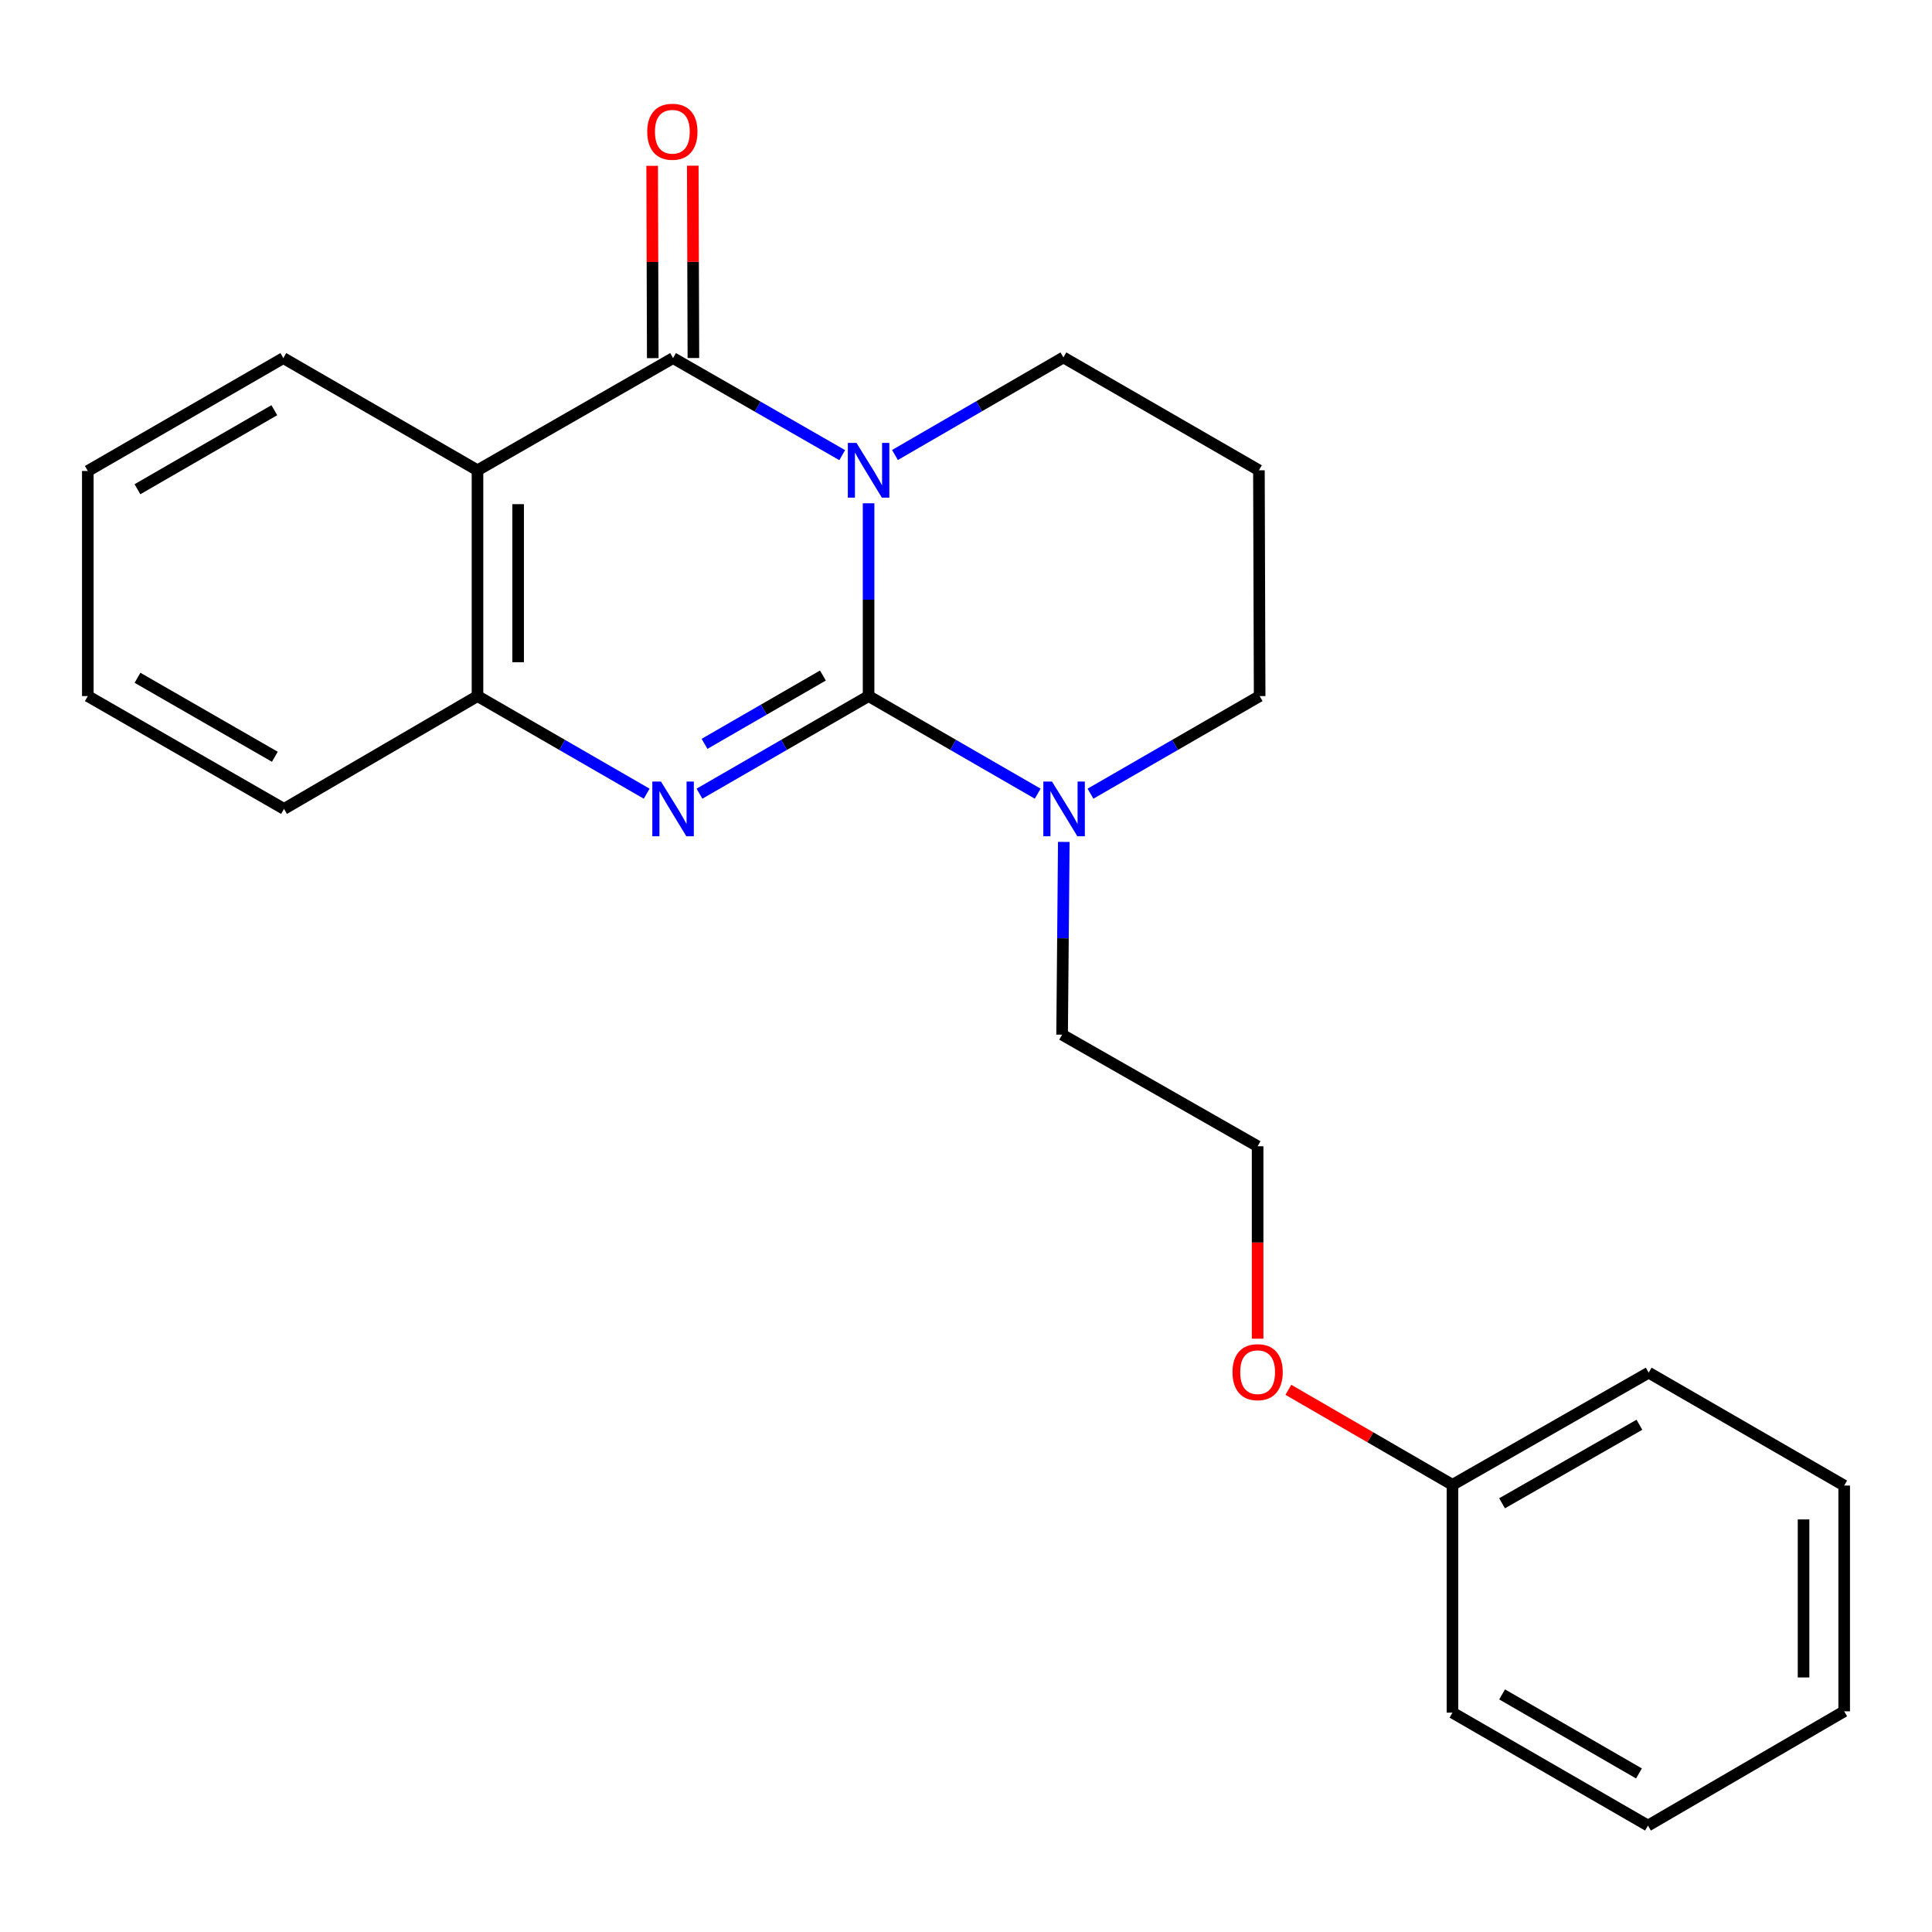 <?xml version='1.0' encoding='iso-8859-1'?>
<svg version='1.1' baseProfile='full'
              xmlns='http://www.w3.org/2000/svg'
                      xmlns:rdkit='http://www.rdkit.org/xml'
                      xmlns:xlink='http://www.w3.org/1999/xlink'
                  xml:space='preserve'
width='1000px' height='1000px' viewBox='0 0 1000 1000'>
<!-- END OF HEADER -->
<rect style='opacity:1.0;fill:#FFFFFF;stroke:none' width='1000' height='1000' x='0' y='0'> </rect>
<path class='bond-0' d='M 449.578,360.29 L 449.578,310.395' style='fill:none;fill-rule:evenodd;stroke:#000000;stroke-width:6px;stroke-linecap:butt;stroke-linejoin:miter;stroke-opacity:1' />
<path class='bond-0' d='M 449.578,310.395 L 449.578,260.499' style='fill:none;fill-rule:evenodd;stroke:#0000FF;stroke-width:6px;stroke-linecap:butt;stroke-linejoin:miter;stroke-opacity:1' />
<path class='bond-2' d='M 449.578,360.29 L 405.811,385.549' style='fill:none;fill-rule:evenodd;stroke:#000000;stroke-width:6px;stroke-linecap:butt;stroke-linejoin:miter;stroke-opacity:1' />
<path class='bond-2' d='M 405.811,385.549 L 362.045,410.807' style='fill:none;fill-rule:evenodd;stroke:#0000FF;stroke-width:6px;stroke-linecap:butt;stroke-linejoin:miter;stroke-opacity:1' />
<path class='bond-2' d='M 425.937,349.654 L 395.3,367.335' style='fill:none;fill-rule:evenodd;stroke:#000000;stroke-width:6px;stroke-linecap:butt;stroke-linejoin:miter;stroke-opacity:1' />
<path class='bond-2' d='M 395.3,367.335 L 364.663,385.016' style='fill:none;fill-rule:evenodd;stroke:#0000FF;stroke-width:6px;stroke-linecap:butt;stroke-linejoin:miter;stroke-opacity:1' />
<path class='bond-5' d='M 449.578,360.29 L 493.345,385.549' style='fill:none;fill-rule:evenodd;stroke:#000000;stroke-width:6px;stroke-linecap:butt;stroke-linejoin:miter;stroke-opacity:1' />
<path class='bond-5' d='M 493.345,385.549 L 537.112,410.807' style='fill:none;fill-rule:evenodd;stroke:#0000FF;stroke-width:6px;stroke-linecap:butt;stroke-linejoin:miter;stroke-opacity:1' />
<path class='bond-1' d='M 435.921,235.58 L 392.152,210.462' style='fill:none;fill-rule:evenodd;stroke:#0000FF;stroke-width:6px;stroke-linecap:butt;stroke-linejoin:miter;stroke-opacity:1' />
<path class='bond-1' d='M 392.152,210.462 L 348.384,185.344' style='fill:none;fill-rule:evenodd;stroke:#000000;stroke-width:6px;stroke-linecap:butt;stroke-linejoin:miter;stroke-opacity:1' />
<path class='bond-7' d='M 463.232,235.509 L 506.827,210.257' style='fill:none;fill-rule:evenodd;stroke:#0000FF;stroke-width:6px;stroke-linecap:butt;stroke-linejoin:miter;stroke-opacity:1' />
<path class='bond-7' d='M 506.827,210.257 L 550.422,185.005' style='fill:none;fill-rule:evenodd;stroke:#000000;stroke-width:6px;stroke-linecap:butt;stroke-linejoin:miter;stroke-opacity:1' />
<path class='bond-6' d='M 358.898,185.31 L 358.739,135.538' style='fill:none;fill-rule:evenodd;stroke:#000000;stroke-width:6px;stroke-linecap:butt;stroke-linejoin:miter;stroke-opacity:1' />
<path class='bond-6' d='M 358.739,135.538 L 358.58,85.766' style='fill:none;fill-rule:evenodd;stroke:#FF0000;stroke-width:6px;stroke-linecap:butt;stroke-linejoin:miter;stroke-opacity:1' />
<path class='bond-6' d='M 337.869,185.377 L 337.711,135.605' style='fill:none;fill-rule:evenodd;stroke:#000000;stroke-width:6px;stroke-linecap:butt;stroke-linejoin:miter;stroke-opacity:1' />
<path class='bond-6' d='M 337.711,135.605 L 337.552,85.833' style='fill:none;fill-rule:evenodd;stroke:#FF0000;stroke-width:6px;stroke-linecap:butt;stroke-linejoin:miter;stroke-opacity:1' />
<path class='bond-24' d='M 348.384,185.344 L 247.154,243.418' style='fill:none;fill-rule:evenodd;stroke:#000000;stroke-width:6px;stroke-linecap:butt;stroke-linejoin:miter;stroke-opacity:1' />
<path class='bond-4' d='M 334.722,410.81 L 290.938,385.55' style='fill:none;fill-rule:evenodd;stroke:#0000FF;stroke-width:6px;stroke-linecap:butt;stroke-linejoin:miter;stroke-opacity:1' />
<path class='bond-4' d='M 290.938,385.55 L 247.154,360.29' style='fill:none;fill-rule:evenodd;stroke:#000000;stroke-width:6px;stroke-linecap:butt;stroke-linejoin:miter;stroke-opacity:1' />
<path class='bond-3' d='M 247.154,243.418 L 247.154,360.29' style='fill:none;fill-rule:evenodd;stroke:#000000;stroke-width:6px;stroke-linecap:butt;stroke-linejoin:miter;stroke-opacity:1' />
<path class='bond-3' d='M 268.183,260.948 L 268.183,342.759' style='fill:none;fill-rule:evenodd;stroke:#000000;stroke-width:6px;stroke-linecap:butt;stroke-linejoin:miter;stroke-opacity:1' />
<path class='bond-10' d='M 247.154,243.418 L 146.649,185.344' style='fill:none;fill-rule:evenodd;stroke:#000000;stroke-width:6px;stroke-linecap:butt;stroke-linejoin:miter;stroke-opacity:1' />
<path class='bond-15' d='M 247.154,360.29 L 147.011,418.691' style='fill:none;fill-rule:evenodd;stroke:#000000;stroke-width:6px;stroke-linecap:butt;stroke-linejoin:miter;stroke-opacity:1' />
<path class='bond-9' d='M 564.434,410.809 L 608.212,385.549' style='fill:none;fill-rule:evenodd;stroke:#0000FF;stroke-width:6px;stroke-linecap:butt;stroke-linejoin:miter;stroke-opacity:1' />
<path class='bond-9' d='M 608.212,385.549 L 651.99,360.29' style='fill:none;fill-rule:evenodd;stroke:#000000;stroke-width:6px;stroke-linecap:butt;stroke-linejoin:miter;stroke-opacity:1' />
<path class='bond-11' d='M 550.622,435.773 L 550.183,485.656' style='fill:none;fill-rule:evenodd;stroke:#0000FF;stroke-width:6px;stroke-linecap:butt;stroke-linejoin:miter;stroke-opacity:1' />
<path class='bond-11' d='M 550.183,485.656 L 549.744,535.54' style='fill:none;fill-rule:evenodd;stroke:#000000;stroke-width:6px;stroke-linecap:butt;stroke-linejoin:miter;stroke-opacity:1' />
<path class='bond-23' d='M 550.422,185.005 L 651.616,243.418' style='fill:none;fill-rule:evenodd;stroke:#000000;stroke-width:6px;stroke-linecap:butt;stroke-linejoin:miter;stroke-opacity:1' />
<path class='bond-8' d='M 651.616,243.418 L 651.99,360.29' style='fill:none;fill-rule:evenodd;stroke:#000000;stroke-width:6px;stroke-linecap:butt;stroke-linejoin:miter;stroke-opacity:1' />
<path class='bond-25' d='M 146.649,185.344 L 45.455,243.78' style='fill:none;fill-rule:evenodd;stroke:#000000;stroke-width:6px;stroke-linecap:butt;stroke-linejoin:miter;stroke-opacity:1' />
<path class='bond-25' d='M 141.986,212.319 L 71.15,253.225' style='fill:none;fill-rule:evenodd;stroke:#000000;stroke-width:6px;stroke-linecap:butt;stroke-linejoin:miter;stroke-opacity:1' />
<path class='bond-14' d='M 549.744,535.54 L 650.939,593.299' style='fill:none;fill-rule:evenodd;stroke:#000000;stroke-width:6px;stroke-linecap:butt;stroke-linejoin:miter;stroke-opacity:1' />
<path class='bond-12' d='M 650.939,692.907 L 650.939,643.103' style='fill:none;fill-rule:evenodd;stroke:#FF0000;stroke-width:6px;stroke-linecap:butt;stroke-linejoin:miter;stroke-opacity:1' />
<path class='bond-12' d='M 650.939,643.103 L 650.939,593.299' style='fill:none;fill-rule:evenodd;stroke:#000000;stroke-width:6px;stroke-linecap:butt;stroke-linejoin:miter;stroke-opacity:1' />
<path class='bond-13' d='M 666.852,719.363 L 709.323,743.956' style='fill:none;fill-rule:evenodd;stroke:#FF0000;stroke-width:6px;stroke-linecap:butt;stroke-linejoin:miter;stroke-opacity:1' />
<path class='bond-13' d='M 709.323,743.956 L 751.794,768.549' style='fill:none;fill-rule:evenodd;stroke:#000000;stroke-width:6px;stroke-linecap:butt;stroke-linejoin:miter;stroke-opacity:1' />
<path class='bond-16' d='M 751.794,768.549 L 853.351,710.487' style='fill:none;fill-rule:evenodd;stroke:#000000;stroke-width:6px;stroke-linecap:butt;stroke-linejoin:miter;stroke-opacity:1' />
<path class='bond-16' d='M 777.465,778.095 L 848.555,737.452' style='fill:none;fill-rule:evenodd;stroke:#000000;stroke-width:6px;stroke-linecap:butt;stroke-linejoin:miter;stroke-opacity:1' />
<path class='bond-17' d='M 751.794,768.549 L 751.794,886.461' style='fill:none;fill-rule:evenodd;stroke:#000000;stroke-width:6px;stroke-linecap:butt;stroke-linejoin:miter;stroke-opacity:1' />
<path class='bond-19' d='M 147.011,418.691 L 45.455,360.29' style='fill:none;fill-rule:evenodd;stroke:#000000;stroke-width:6px;stroke-linecap:butt;stroke-linejoin:miter;stroke-opacity:1' />
<path class='bond-19' d='M 142.261,391.702 L 71.171,350.821' style='fill:none;fill-rule:evenodd;stroke:#000000;stroke-width:6px;stroke-linecap:butt;stroke-linejoin:miter;stroke-opacity:1' />
<path class='bond-21' d='M 853.351,710.487 L 954.545,768.923' style='fill:none;fill-rule:evenodd;stroke:#000000;stroke-width:6px;stroke-linecap:butt;stroke-linejoin:miter;stroke-opacity:1' />
<path class='bond-20' d='M 751.794,886.461 L 852.989,944.909' style='fill:none;fill-rule:evenodd;stroke:#000000;stroke-width:6px;stroke-linecap:butt;stroke-linejoin:miter;stroke-opacity:1' />
<path class='bond-20' d='M 777.491,877.019 L 848.327,917.933' style='fill:none;fill-rule:evenodd;stroke:#000000;stroke-width:6px;stroke-linecap:butt;stroke-linejoin:miter;stroke-opacity:1' />
<path class='bond-18' d='M 45.455,243.78 L 45.455,360.29' style='fill:none;fill-rule:evenodd;stroke:#000000;stroke-width:6px;stroke-linecap:butt;stroke-linejoin:miter;stroke-opacity:1' />
<path class='bond-22' d='M 852.989,944.909 L 954.545,885.772' style='fill:none;fill-rule:evenodd;stroke:#000000;stroke-width:6px;stroke-linecap:butt;stroke-linejoin:miter;stroke-opacity:1' />
<path class='bond-26' d='M 954.545,768.923 L 954.545,885.772' style='fill:none;fill-rule:evenodd;stroke:#000000;stroke-width:6px;stroke-linecap:butt;stroke-linejoin:miter;stroke-opacity:1' />
<path class='bond-26' d='M 933.517,786.45 L 933.517,868.245' style='fill:none;fill-rule:evenodd;stroke:#000000;stroke-width:6px;stroke-linecap:butt;stroke-linejoin:miter;stroke-opacity:1' />
<path  class='atom-1' d='M 443.318 229.258
L 452.598 244.258
Q 453.518 245.738, 454.998 248.418
Q 456.478 251.098, 456.558 251.258
L 456.558 229.258
L 460.318 229.258
L 460.318 257.578
L 456.438 257.578
L 446.478 241.178
Q 445.318 239.258, 444.078 237.058
Q 442.878 234.858, 442.518 234.178
L 442.518 257.578
L 438.838 257.578
L 438.838 229.258
L 443.318 229.258
' fill='#0000FF'/>
<path  class='atom-3' d='M 342.124 404.531
L 351.404 419.531
Q 352.324 421.011, 353.804 423.691
Q 355.284 426.371, 355.364 426.531
L 355.364 404.531
L 359.124 404.531
L 359.124 432.851
L 355.244 432.851
L 345.284 416.451
Q 344.124 414.531, 342.884 412.331
Q 341.684 410.131, 341.324 409.451
L 341.324 432.851
L 337.644 432.851
L 337.644 404.531
L 342.124 404.531
' fill='#0000FF'/>
<path  class='atom-6' d='M 544.512 404.531
L 553.792 419.531
Q 554.712 421.011, 556.192 423.691
Q 557.672 426.371, 557.752 426.531
L 557.752 404.531
L 561.512 404.531
L 561.512 432.851
L 557.632 432.851
L 547.672 416.451
Q 546.512 414.531, 545.272 412.331
Q 544.072 410.131, 543.712 409.451
L 543.712 432.851
L 540.032 432.851
L 540.032 404.531
L 544.512 404.531
' fill='#0000FF'/>
<path  class='atom-7' d='M 335.01 68.189
Q 335.01 61.389, 338.37 57.589
Q 341.73 53.789, 348.01 53.789
Q 354.29 53.789, 357.65 57.589
Q 361.01 61.389, 361.01 68.189
Q 361.01 75.069, 357.61 78.989
Q 354.21 82.869, 348.01 82.869
Q 341.77 82.869, 338.37 78.989
Q 335.01 75.109, 335.01 68.189
M 348.01 79.669
Q 352.33 79.669, 354.65 76.789
Q 357.01 73.869, 357.01 68.189
Q 357.01 62.629, 354.65 59.829
Q 352.33 56.989, 348.01 56.989
Q 343.69 56.989, 341.33 59.789
Q 339.01 62.589, 339.01 68.189
Q 339.01 73.909, 341.33 76.789
Q 343.69 79.669, 348.01 79.669
' fill='#FF0000'/>
<path  class='atom-13' d='M 637.939 710.228
Q 637.939 703.428, 641.299 699.628
Q 644.659 695.828, 650.939 695.828
Q 657.219 695.828, 660.579 699.628
Q 663.939 703.428, 663.939 710.228
Q 663.939 717.108, 660.539 721.028
Q 657.139 724.908, 650.939 724.908
Q 644.699 724.908, 641.299 721.028
Q 637.939 717.148, 637.939 710.228
M 650.939 721.708
Q 655.259 721.708, 657.579 718.828
Q 659.939 715.908, 659.939 710.228
Q 659.939 704.668, 657.579 701.868
Q 655.259 699.028, 650.939 699.028
Q 646.619 699.028, 644.259 701.828
Q 641.939 704.628, 641.939 710.228
Q 641.939 715.948, 644.259 718.828
Q 646.619 721.708, 650.939 721.708
' fill='#FF0000'/>
</svg>
